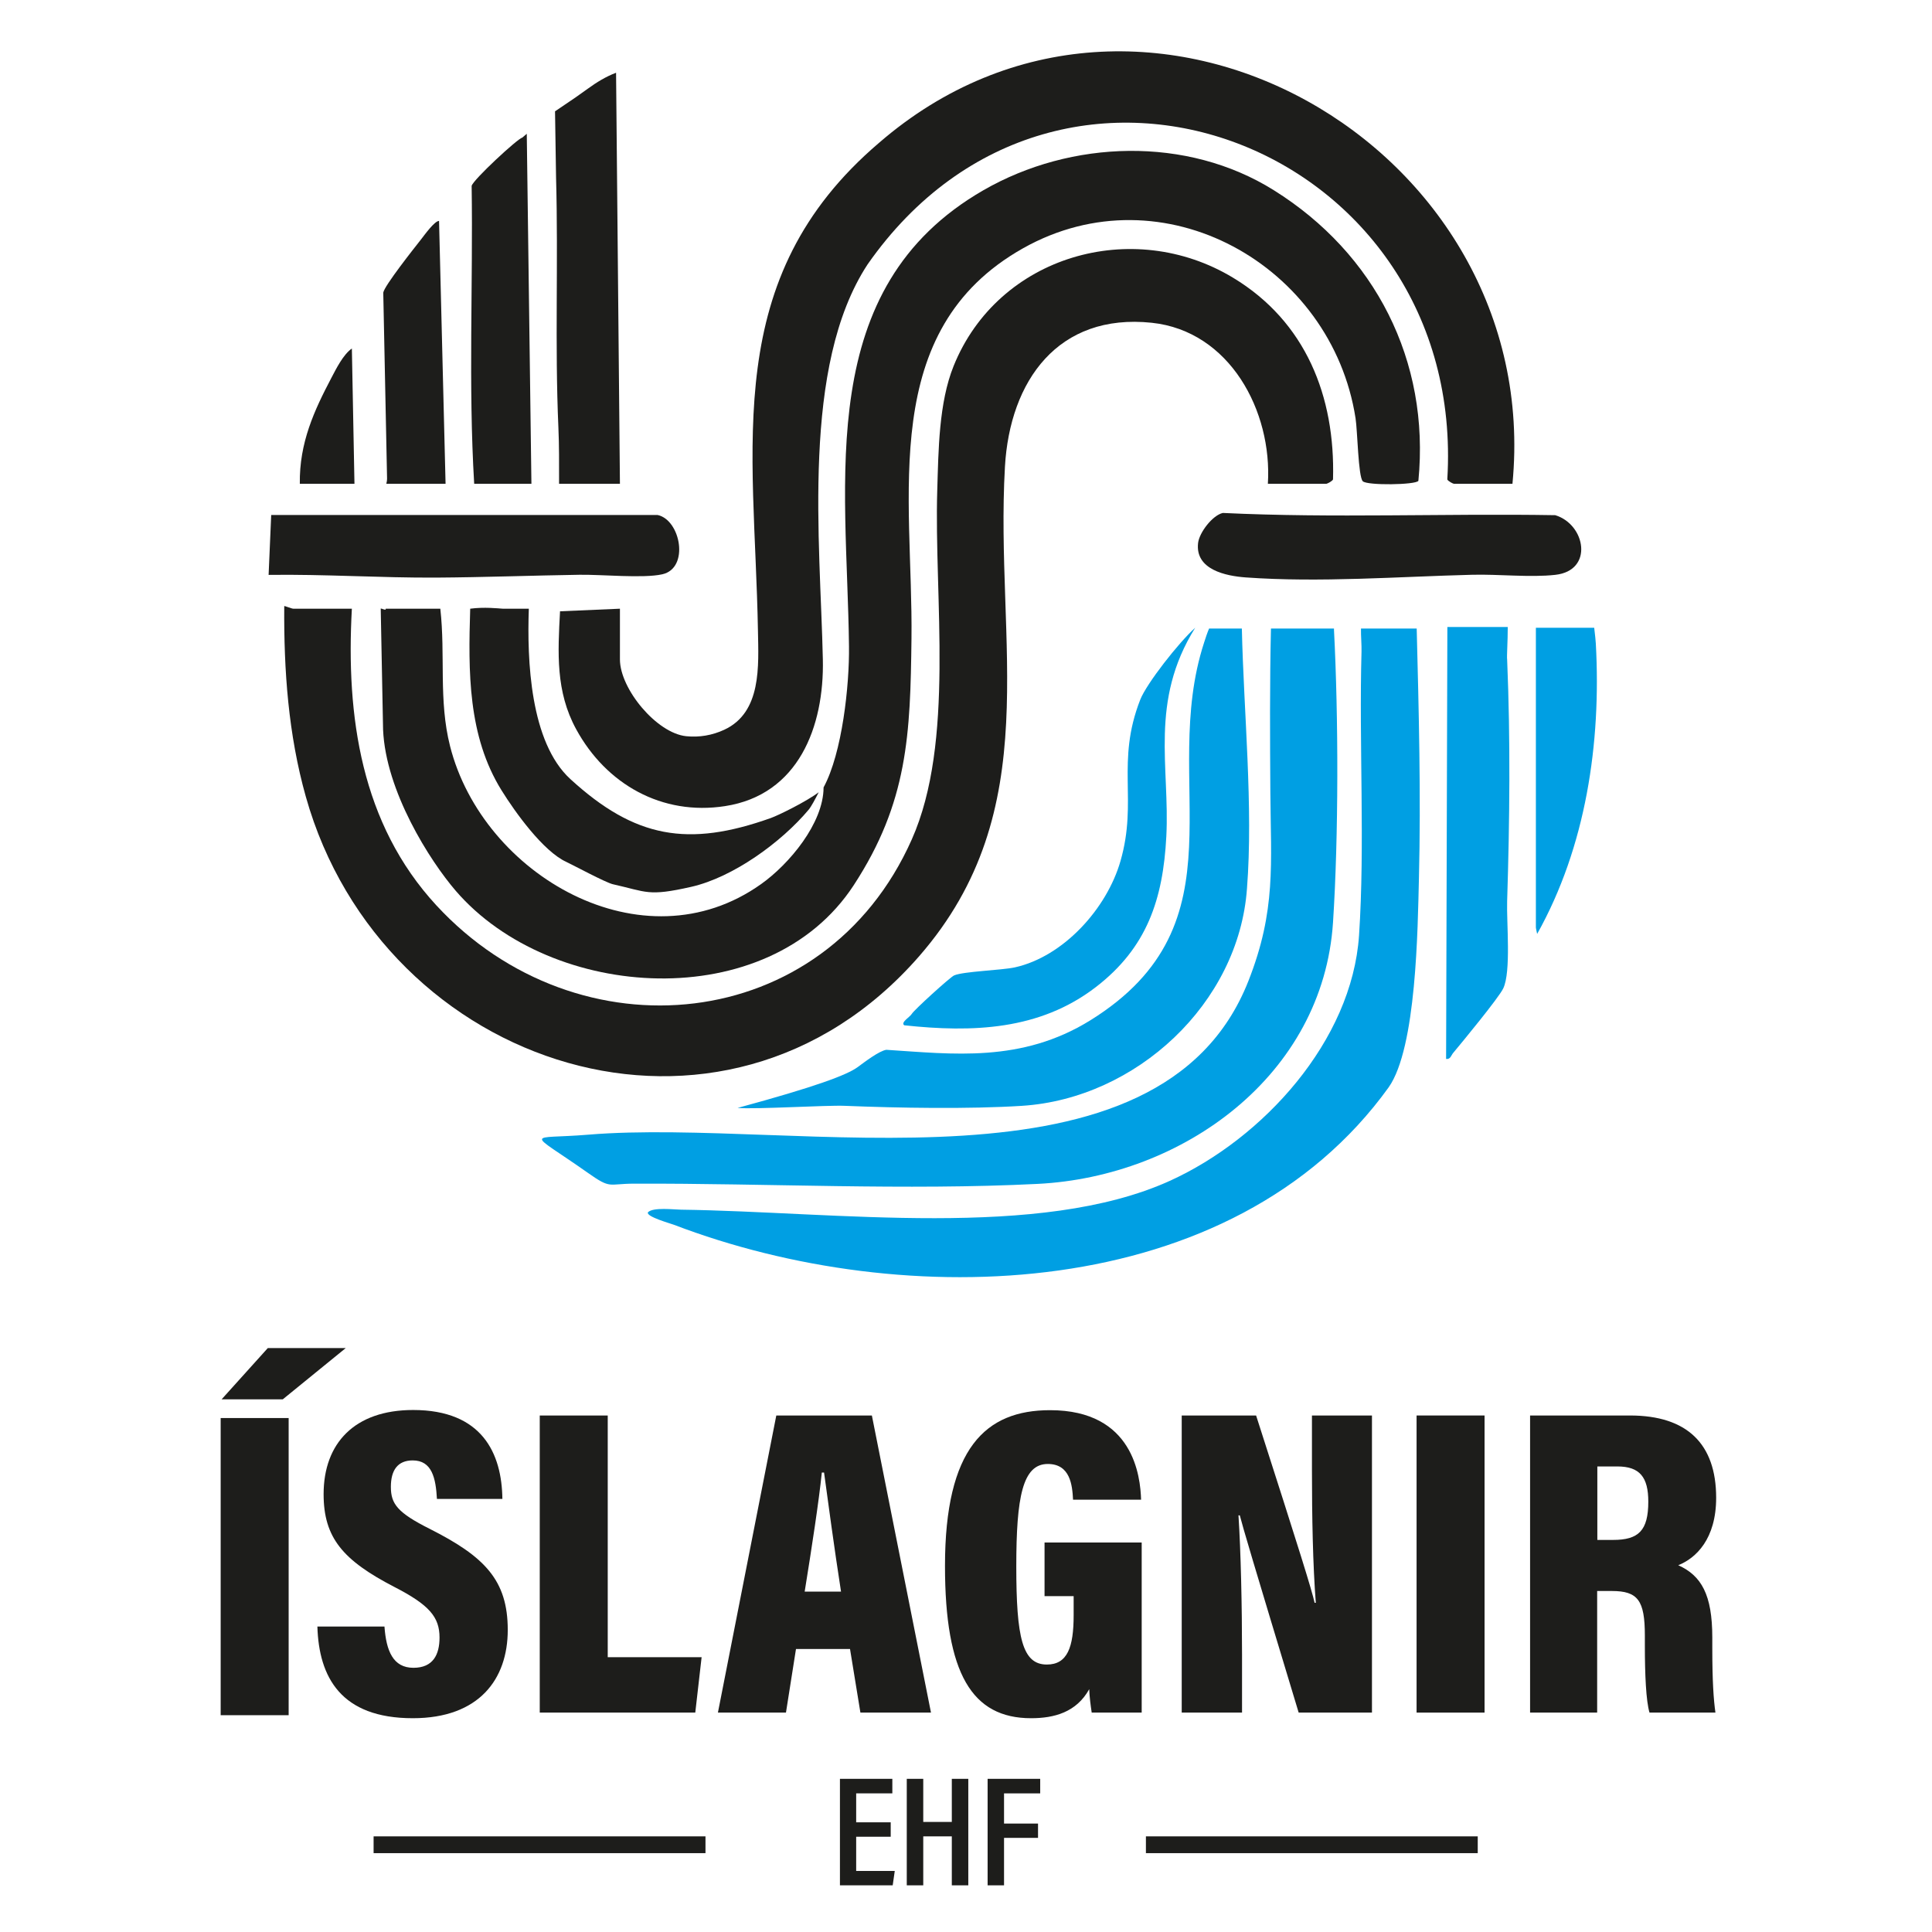 <svg width="32" height="32" viewBox="0 0 32 32" fill="none" xmlns="http://www.w3.org/2000/svg">
<mask id="mask0_3_65" style="mask-type:luminance" maskUnits="userSpaceOnUse" x="0" y="0" width="32" height="32">
<path d="M0 1.04155e-06H32V32H0V1.04155e-06Z" fill="white"/>
</mask>
<g mask="url(#mask0_3_65)">
<path d="M6.368 26.941C6.397 27.345 6.511 27.624 6.848 27.624C7.175 27.624 7.28 27.403 7.28 27.123C7.28 26.782 7.109 26.582 6.532 26.285C5.681 25.844 5.36 25.472 5.36 24.748C5.36 23.906 5.872 23.354 6.843 23.354C7.985 23.354 8.312 24.071 8.321 24.827H7.237C7.218 24.484 7.156 24.189 6.836 24.189C6.586 24.189 6.474 24.352 6.474 24.627C6.474 24.909 6.583 25.054 7.116 25.322C8.025 25.781 8.41 26.17 8.41 26.997C8.41 27.811 7.937 28.459 6.837 28.459C5.645 28.459 5.281 27.777 5.257 26.941H6.368Z" fill="#1D1D1B"/>
<path d="M5.727 22.328L4.684 23.177H3.671L4.436 22.328H5.727ZM4.781 28.409H3.655V23.487H4.781V28.409Z" fill="#1D1D1B"/>
<path d="M8.94 23.445H10.066V27.448H11.621L11.516 28.366H8.94V23.445Z" fill="#1D1D1B"/>
<path d="M13.93 26.362C13.818 25.644 13.711 24.843 13.649 24.39H13.612C13.564 24.862 13.444 25.643 13.328 26.362H13.93ZM13.184 27.313L13.018 28.366H11.891L12.858 23.445H14.441L15.42 28.366H14.251L14.079 27.313H13.184Z" fill="#1D1D1B"/>
<path d="M18.91 28.366H18.082C18.063 28.236 18.046 28.114 18.041 27.978C17.829 28.36 17.463 28.459 17.078 28.459C16.1 28.459 15.652 27.722 15.652 25.937C15.652 23.987 16.323 23.357 17.392 23.357C18.777 23.357 18.888 24.456 18.9 24.84H17.773C17.761 24.6 17.727 24.248 17.355 24.248C16.936 24.248 16.833 24.799 16.833 25.944C16.833 27.128 16.934 27.57 17.339 27.57C17.681 27.57 17.783 27.282 17.783 26.752V26.437H17.301V25.549H18.91V28.366Z" fill="#1D1D1B"/>
<path d="M19.573 28.366V23.445H20.805C21.55 25.764 21.723 26.322 21.774 26.547H21.794C21.745 25.927 21.73 25.116 21.73 24.348V23.445H22.724V28.366H21.51C20.736 25.808 20.59 25.312 20.535 25.099H20.513C20.552 25.692 20.572 26.603 20.572 27.408V28.366H19.573Z" fill="#1D1D1B"/>
<path d="M24.589 28.366H23.463V23.445H24.589V28.366Z" fill="#1D1D1B"/>
<path d="M26.457 25.506H26.718C27.139 25.506 27.301 25.353 27.301 24.872C27.301 24.466 27.159 24.289 26.789 24.289H26.457V25.506ZM26.454 26.352V28.366H25.343V23.445H26.998C27.944 23.445 28.425 23.916 28.425 24.808C28.425 25.489 28.092 25.808 27.797 25.925C28.18 26.097 28.361 26.413 28.361 27.121V27.293C28.361 27.84 28.382 28.15 28.413 28.366H27.321C27.264 28.176 27.244 27.738 27.244 27.257V27.088C27.244 26.506 27.127 26.352 26.697 26.352H26.454Z" fill="#1D1D1B"/>
<path d="M14.753 30.422H14.181V30.989H14.82L14.786 31.227H13.912V29.463H14.78V29.704H14.181V30.183H14.753V30.422Z" fill="#1D1D1B"/>
<path d="M15.019 29.463H15.292V30.177H15.765V29.463H16.038V31.227H15.765V30.416H15.292V31.227H15.019V29.463Z" fill="#1D1D1B"/>
<path d="M16.358 29.463H17.229V29.704H16.63V30.204H17.193V30.441H16.63V31.227H16.358V29.463Z" fill="#1D1D1B"/>
<path d="M24.476 30.416H18.98V30.694H24.476V30.416Z" fill="#1D1D1B"/>
<path d="M11.685 30.416H6.188V30.694H11.685V30.416Z" fill="#1D1D1B"/>
<path d="M26.432 10.662C26.43 10.624 26.42 10.514 26.405 10.398H25.439V15.361C25.439 15.376 25.46 15.469 25.46 15.469C26.268 14.025 26.522 12.309 26.432 10.662Z" fill="#009FE3"/>
<path d="M24.963 10.924C24.955 10.876 24.974 10.611 24.973 10.385H23.973L23.952 17.539C24.024 17.55 24.035 17.48 24.069 17.44C24.222 17.257 24.823 16.528 24.898 16.372C25.031 16.096 24.952 15.28 24.963 14.929C25.005 13.588 25.019 12.265 24.963 10.924Z" fill="#009FE3"/>
<path d="M22.542 10.411C22.54 10.54 22.554 10.677 22.551 10.793C22.508 12.309 22.61 13.994 22.51 15.493C22.392 17.243 20.92 18.857 19.377 19.558C17.22 20.537 13.849 20.07 11.279 20.036C11.165 20.035 10.814 19.991 10.732 20.08C10.696 20.151 11.114 20.267 11.162 20.286C14.973 21.743 20.412 21.605 23.001 18.009C23.463 17.352 23.481 15.378 23.502 14.545C23.536 13.17 23.5 11.782 23.465 10.411H22.542Z" fill="#009FE3"/>
<path d="M17.187 19.609C19.592 19.488 21.914 17.813 22.079 15.277C22.172 13.848 22.17 11.872 22.095 10.434C22.095 10.427 22.095 10.418 22.095 10.411H21.051C21.03 11.287 21.035 12.28 21.041 13.122C21.049 14.307 21.139 15.076 20.678 16.247C19.213 19.971 13.196 18.507 9.742 18.794C8.734 18.877 8.713 18.705 9.737 19.426C10.124 19.699 10.066 19.606 10.503 19.605C12.72 19.598 14.985 19.719 17.187 19.609Z" fill="#009FE3"/>
<path d="M13.994 18.316C14.884 18.352 16.047 18.372 16.928 18.316C18.816 18.195 20.519 16.622 20.654 14.715C20.759 13.362 20.6 11.799 20.569 10.411H20.026C19.995 10.484 19.969 10.563 19.944 10.642C19.189 12.956 20.662 15.285 18.057 16.901C16.915 17.608 15.779 17.458 14.68 17.388C14.559 17.407 14.321 17.59 14.205 17.675C14.027 17.806 13.502 18.002 12.216 18.351C12.527 18.376 13.685 18.303 13.994 18.316Z" fill="#009FE3"/>
<path d="M14.977 16.982C16.103 17.103 17.218 17.067 18.151 16.349C18.997 15.698 19.264 14.896 19.318 13.853C19.378 12.703 19.034 11.619 19.796 10.398C19.525 10.64 18.991 11.321 18.886 11.589C18.48 12.628 18.848 13.256 18.559 14.261C18.333 15.05 17.614 15.845 16.808 16.023C16.587 16.071 15.956 16.089 15.803 16.156C15.738 16.184 15.137 16.731 15.103 16.792C15.074 16.844 14.911 16.934 14.977 16.982Z" fill="#009FE3"/>
<path d="M21 8.013H21.969C21.981 8.013 22.07 7.969 22.079 7.94C22.118 6.563 21.625 5.326 20.425 4.601C18.758 3.593 16.532 4.234 15.795 6.062C15.549 6.671 15.544 7.461 15.524 8.119C15.469 9.901 15.819 12.291 15.102 13.904C13.658 17.154 9.568 17.53 7.228 14.996C5.98 13.644 5.729 11.863 5.828 10.082H4.858C4.83 10.082 4.712 10.032 4.708 10.039C4.7 11.104 4.776 12.168 5.065 13.194C6.334 17.711 11.986 19.554 15.225 15.837C17.339 13.411 16.477 10.662 16.645 7.731C16.726 6.306 17.526 5.183 19.076 5.346C20.369 5.482 21.075 6.81 21 8.013Z" fill="#1D1D1B"/>
<path d="M10.268 10.922V10.082L9.276 10.125C9.239 10.812 9.202 11.453 9.543 12.078C10.041 12.992 10.966 13.513 12.008 13.352C13.226 13.165 13.653 12.034 13.629 10.923C13.587 8.969 13.265 6.066 14.37 4.379C17.578 -0.211 24.305 2.44 23.972 7.94C23.981 7.969 24.069 8.013 24.081 8.013H25.051C25.592 2.411 18.926 -1.419 14.557 2.368C11.927 4.611 12.499 7.367 12.554 10.446C12.564 11.027 12.618 11.8 11.994 12.088C11.797 12.179 11.583 12.216 11.366 12.194C10.876 12.144 10.268 11.41 10.268 10.922Z" fill="#1D1D1B"/>
<path d="M9.249 7.087C9.262 7.383 9.26 7.652 9.26 8.013H10.268L10.204 1.205C10.034 1.269 9.882 1.363 9.736 1.469C9.559 1.597 9.559 1.597 9.193 1.844L9.21 2.937C9.249 4.346 9.188 5.699 9.249 7.087Z" fill="#1D1D1B"/>
<path d="M7.231 9.567C8.014 9.562 8.815 9.532 9.598 9.52C9.965 9.514 10.653 9.583 10.97 9.512C11.422 9.411 11.275 8.613 10.893 8.53H4.492L4.449 9.522C5.377 9.509 6.302 9.572 7.231 9.567Z" fill="#1D1D1B"/>
<path d="M7.854 8.013H8.802L8.725 2.216L8.651 2.279C8.576 2.292 7.83 2.983 7.812 3.079C7.836 4.722 7.756 6.377 7.854 8.013Z" fill="#1D1D1B"/>
<path d="M6.409 8.013H7.38L7.272 3.659C7.196 3.66 7.029 3.895 6.974 3.965C6.859 4.111 6.366 4.733 6.348 4.847L6.411 7.926C6.409 8.013 6.386 8.013 6.409 8.013Z" fill="#1D1D1B"/>
<path d="M5.828 5.772C5.685 5.873 5.572 6.1 5.488 6.26C5.207 6.795 4.956 7.331 4.966 8.013H5.871L5.828 5.772Z" fill="#1D1D1B"/>
<path d="M25.76 8.533C23.922 8.502 22.086 8.584 20.254 8.496C20.082 8.535 19.864 8.821 19.844 8.994C19.793 9.436 20.304 9.54 20.634 9.564C21.86 9.652 23.157 9.551 24.381 9.52C24.816 9.508 25.346 9.568 25.762 9.521C26.399 9.45 26.264 8.687 25.76 8.533Z" fill="#1D1D1B"/>
<path d="M8.328 10.082C8.25 10.077 8.018 10.051 7.788 10.082C7.756 11.12 7.746 12.191 8.31 13.095C8.533 13.454 8.997 14.1 9.38 14.276C9.482 14.323 10.034 14.62 10.152 14.646C10.714 14.771 10.728 14.852 11.448 14.689C12.145 14.531 12.944 13.948 13.394 13.411C13.437 13.359 13.503 13.235 13.559 13.125V13.123C13.365 13.271 12.9 13.502 12.765 13.55C11.398 14.036 10.518 13.884 9.448 12.905C8.778 12.292 8.729 10.929 8.759 10.082L8.328 10.082Z" fill="#1D1D1B"/>
<path d="M16.947 4.111C19.264 2.809 22.058 4.392 22.452 6.926C22.485 7.133 22.496 7.896 22.572 7.971C22.645 8.044 23.451 8.032 23.493 7.964C23.687 5.974 22.774 4.198 21.099 3.151C19.66 2.25 17.741 2.314 16.288 3.151C13.472 4.773 14.03 7.94 14.062 10.705C14.07 11.35 13.95 12.472 13.641 13.042C13.64 13.043 13.638 13.045 13.641 13.044C13.64 13.046 13.64 13.046 13.641 13.045C13.638 13.639 13.069 14.314 12.608 14.642C10.648 16.039 7.994 14.493 7.454 12.357C7.262 11.598 7.38 10.853 7.293 10.082H6.388C6.402 10.124 6.306 10.067 6.306 10.082L6.345 12.086C6.389 13.107 7.118 14.254 7.548 14.754C9.128 16.589 12.727 16.821 14.139 14.664C15.04 13.285 15.078 12.158 15.097 10.579C15.125 8.217 14.528 5.472 16.947 4.111Z" fill="#1D1D1B"/>
</g>
</svg>
